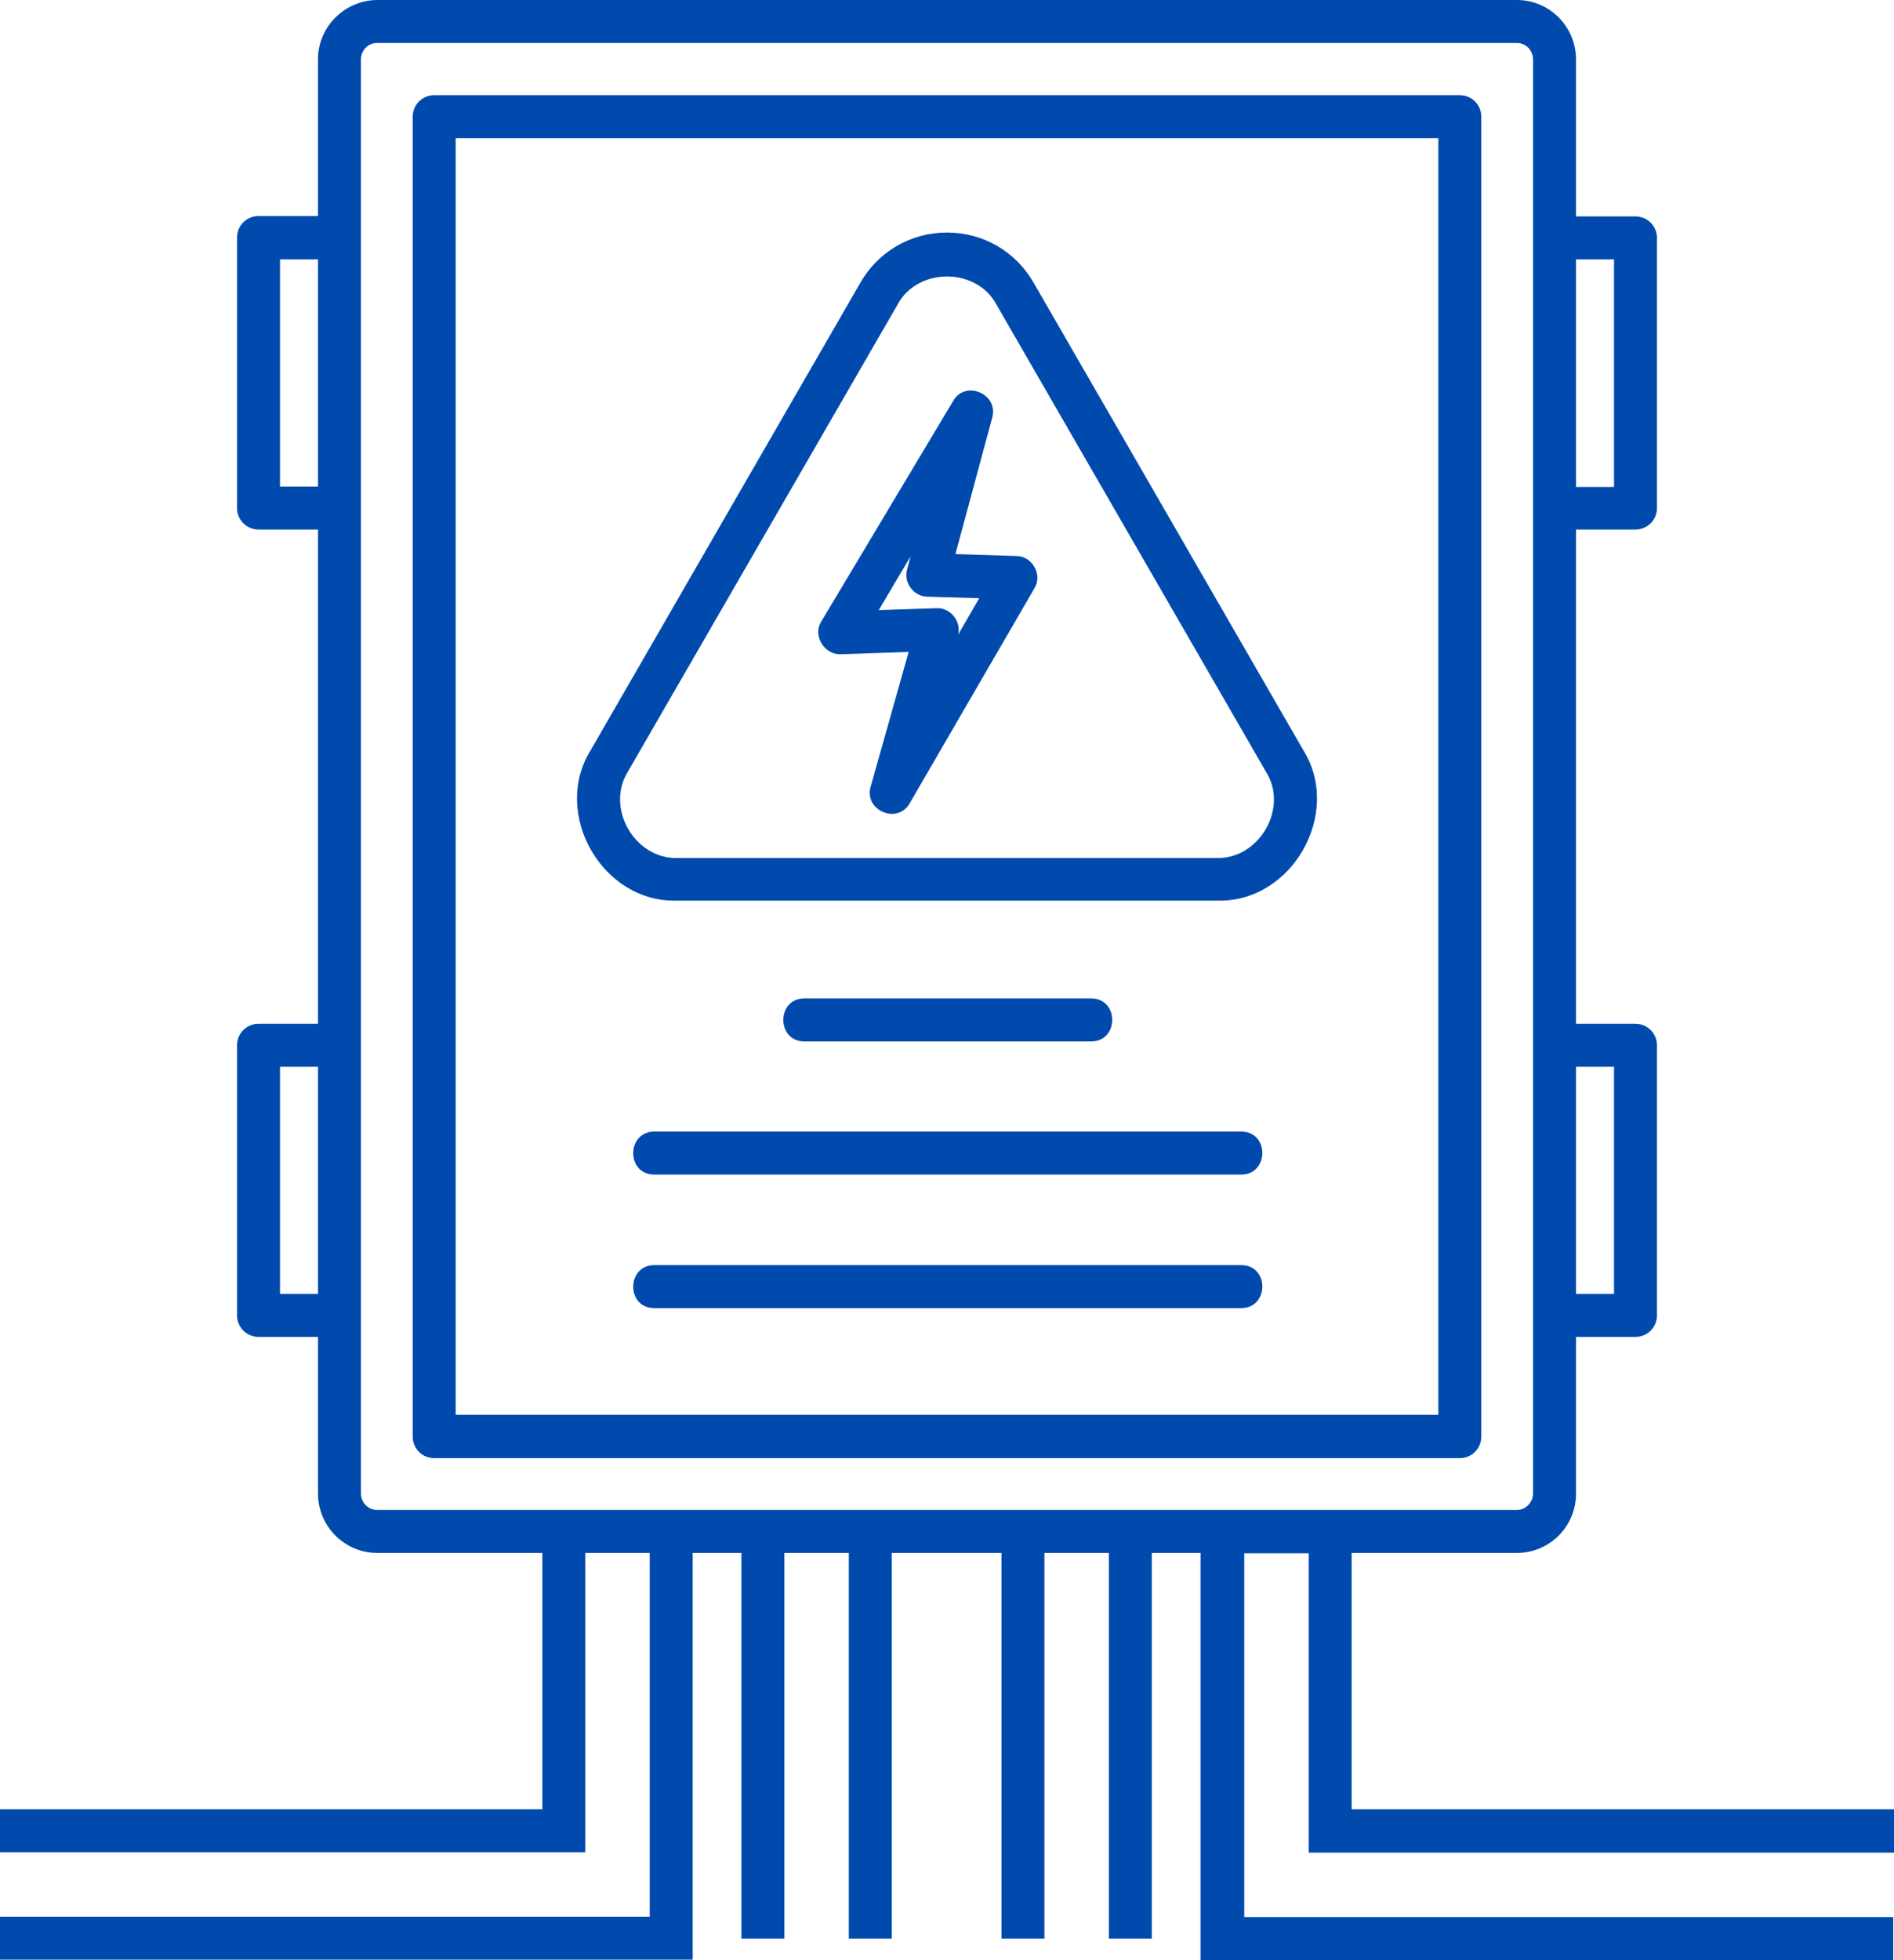 <?xml version="1.0" encoding="UTF-8" standalone="no"?><svg xmlns="http://www.w3.org/2000/svg" xmlns:xlink="http://www.w3.org/1999/xlink" fill="#004aad" height="510.8" preserveAspectRatio="xMidYMid meet" version="1" viewBox="9.1 0.6 493.8 510.8" width="493.8" zoomAndPan="magnify"><g id="change1_1"><path d="M228.3,171.1l17.7-0.6l-9.9,35.1c-1.8,6.2,7,10,10.2,4.3c0,0,32.5-56,32.5-56c2.2-3.5-0.6-8.4-4.7-8.4l-15.9-0.5l9.6-35.6 c1.7-6.1-7-9.9-10.2-4.3c0,0-34.4,57.5-34.4,57.5C220.9,166.3,224.1,171.3,228.3,171.1z M246.5,145.6l-0.9,3.4c-1,3.4,1.7,7,5.2,7.1 l13.6,0.4l-5.5,9.5c0.9-3.5-2.1-7.1-5.6-6.9l-15.1,0.5L246.5,145.6z M389.7,25.4H122.3c-3.1,0-5.6,2.5-5.6,5.6v344 c0,3.1,2.5,5.6,5.6,5.6h267.4c3.1,0,5.6-2.5,5.6-5.6V31C395.3,27.9,392.8,25.4,389.7,25.4z M384.1,369.3H127.9V36.6h256.2V369.3z M502.9,483.3v-11.2H361.5v-66.8h43.1c8.5,0,15.4-6.9,15.4-15.5V349h15.5c3.1,0,5.6-2.5,5.6-5.6V273c0-3.1-2.5-5.6-5.6-5.6H420 V138.6h15.5c3.1,0,5.6-2.5,5.6-5.6V62.6c0-3.1-2.5-5.6-5.6-5.6H420V16.1c0-8.5-6.9-15.5-15.4-15.5H107.4C98.9,0.7,92,7.6,92,16.1 v40.8H76.5c-3.1,0-5.6,2.5-5.6,5.6V133c0,3.1,2.5,5.6,5.6,5.6H92v128.8H76.5c-3.1,0-5.6,2.5-5.6,5.6v70.4c0,3.1,2.5,5.6,5.6,5.6H92 v40.8c0,8.5,6.9,15.5,15.4,15.5h43.1v66.8H9.1v11.2h152.6v-78h16.8v94.8H9.1v11.2h180.6V405.3h12.7v100.5h11.2V405.3h16.8v100.5 h11.2V405.3h28.6v100.5h11.2V405.3h16.8v100.5h11.2V405.3h12.7v106.1h180.6v-11.2H333.5v-94.8h16.8v78H502.9z M420,68.2h9.9v59.3 H420V68.2z M420,278.6h9.9v59.2H420V278.6z M92,337.8h-9.9v-59.2H92V337.8z M92,127.4h-9.9V68.2H92V127.4z M107.4,394.1 c-2.3,0-4.2-1.9-4.2-4.3V16.1c0-2.4,1.9-4.3,4.2-4.3h297.2c2.3,0,4.2,1.9,4.2,4.3v373.7c0,2.3-1.9,4.3-4.2,4.3H107.4z M185.7,235.3 h140.6c19.5,0.7,32.9-22.6,22.6-39.2c0,0-70.3-121.8-70.3-121.8c-4.7-8.2-13.2-13.1-22.6-13.1s-17.9,4.9-22.6,13.1l-70.3,121.8 C152.8,212.7,166.2,236,185.7,235.3z M172.8,201.7L243.1,80c5.2-9.8,20.6-9.8,25.8,0c0,0,70.3,121.8,70.3,121.8 c5.9,9.4-1.8,22.7-12.9,22.4c0,0-140.6,0-140.6,0C174.6,224.5,166.9,211.2,172.8,201.7z M218.8,272c-7.3,0-7.3-11.2,0-11.2 c0,0,74.8,0,74.8,0c7.3,0,7.3,11.2,0,11.2C293.6,272,218.8,272,218.8,272z M332.7,306.7c0,0-153,0-153,0c-7.4,0-7.3-11.2,0-11.2h153 C340.1,295.5,340,306.7,332.7,306.7z M332.7,341.5c0,0-153,0-153,0c-7.4,0-7.3-11.2,0-11.2h153C340.1,330.3,340,341.5,332.7,341.5z"/></g></svg>